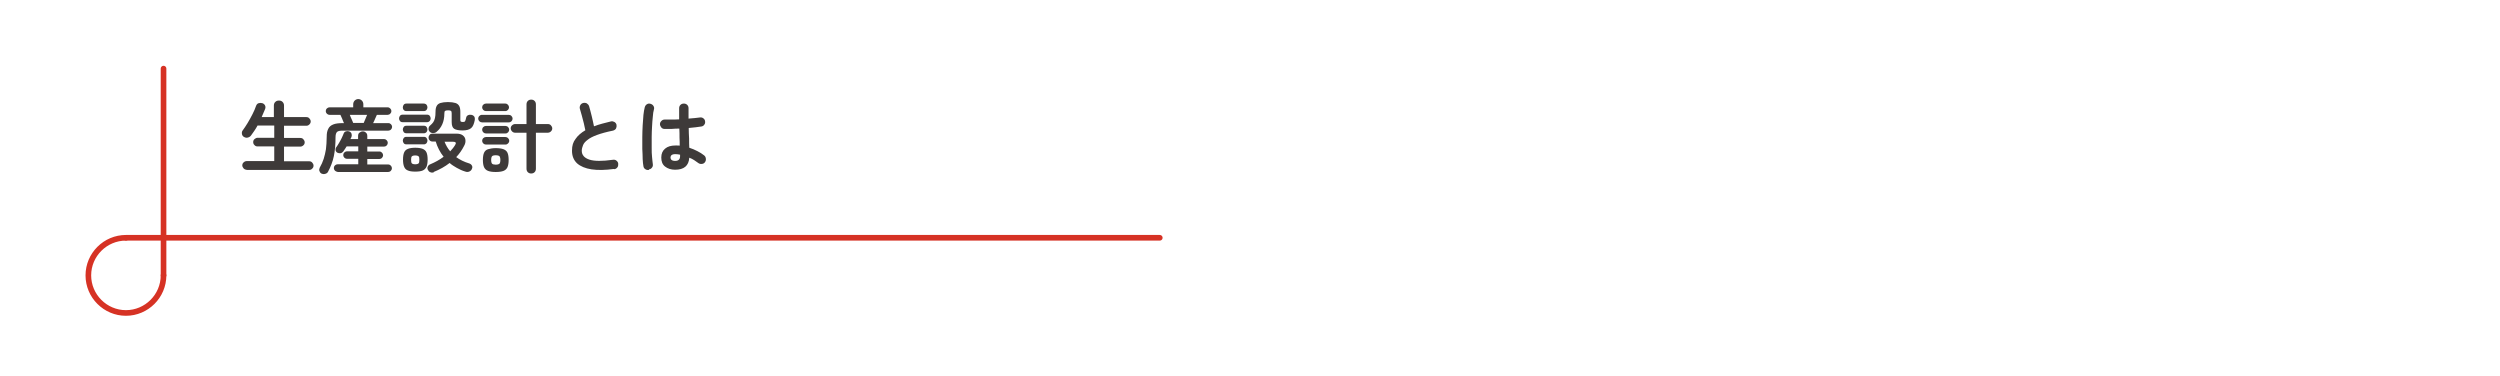 <?xml version="1.0" encoding="UTF-8"?>
<svg id="_レイヤー_1" xmlns="http://www.w3.org/2000/svg" version="1.1" viewBox="0 0 1330 200">
  <!-- Generator: Adobe Illustrator 29.5.1, SVG Export Plug-In . SVG Version: 2.1.0 Build 141)  -->
  <defs>
    <style>
      .st0 {
        fill: none;
        stroke: #d63224;
        stroke-linecap: round;
        stroke-linejoin: round;
        stroke-width: 3px;
      }

      .st1 {
        isolation: isolate;
      }

      .st2 {
        fill: #3e3a39;
      }
    </style>
  </defs>
  <g class="st1">
    <g class="st1">
      <path class="st2" d="M131.2,90.3c-.6,0-1.1-.2-1.6-.7-.4-.5-.7-1-.7-1.6s.2-1.2.7-1.6c.4-.4,1-.7,1.6-.7h14.7v-7.8h-8.9c-.6,0-1.2-.2-1.6-.7-.5-.4-.7-1-.7-1.6s.2-1.2.7-1.6c.5-.4,1-.7,1.6-.7h8.9v-6.5h-8.9c-.5,1-1.1,1.9-1.7,2.8s-1.2,1.7-1.7,2.4c-.4.6-1,1-1.8,1.2-.7.2-1.4,0-2.1-.4-.6-.4-.9-.9-1-1.6-.1-.7,0-1.3.4-1.8.8-1.1,1.7-2.4,2.6-3.9.9-1.5,1.8-3.1,2.6-4.7.8-1.6,1.5-3.1,1.9-4.4.3-.8.7-1.3,1.4-1.5.6-.2,1.3-.2,2,0,.6.2,1.1.6,1.4,1.2.3.6.3,1.3,0,2-.5,1.3-1.1,2.7-1.8,4.2h6.5v-6.2c0-.8.3-1.5.8-1.9.5-.5,1.1-.7,1.9-.7s1.4.2,1.9.7c.5.5.8,1.1.8,1.9v6.2h11.9c.6,0,1.2.2,1.6.7.4.4.7,1,.7,1.6s-.2,1.1-.7,1.6-1,.7-1.6.7h-11.9v6.5h8.7c.6,0,1.2.2,1.6.7.4.4.7,1,.7,1.6s-.2,1.2-.7,1.6c-.4.4-1,.7-1.6.7h-8.7v7.8h13.4c.6,0,1.2.2,1.6.7.4.4.7,1,.7,1.6s-.2,1.2-.7,1.6c-.4.5-1,.7-1.6.7h-33.4Z"/>
      <path class="st2" d="M171,92.3c-.6-.3-.9-.8-1.1-1.4s0-1.2.2-1.7c.9-1.6,1.6-3.1,2.1-4.7.5-1.6.9-3.3,1.2-5.1.2-1.9.4-4,.4-6.4s.3-3.3.8-4.4c.5-1.1,1.4-1.9,2.7-2.4,1.2-.5,2.9-.7,5.1-.7h.6c-.3-.7-.7-1.5-1-2.4-.4-.9-.7-1.5-.9-2h-5.8c-.5,0-1-.2-1.4-.6s-.6-.9-.6-1.4.2-1,.6-1.4c.4-.4.9-.6,1.4-.6h12.6v-1.6c0-.8.3-1.5.8-2,.5-.5,1.2-.8,1.9-.8s1.4.3,1.9.8c.5.5.8,1.2.8,2v1.6h12.9c.6,0,1,.2,1.4.6s.6.8.6,1.4-.2,1-.6,1.4c-.4.4-.9.6-1.4.6h-5.7c-.2.4-.5,1.1-.9,2-.4.9-.7,1.7-1.1,2.4h8.1c.6,0,1,.2,1.4.6.4.4.6.9.6,1.4s-.2,1-.6,1.4c-.4.4-.9.6-1.4.6h-24.3c-1.5,0-2.5.2-3,.7s-.8,1.4-.8,2.8c0,3.8-.3,7.2-.9,10.1-.6,2.9-1.7,5.7-3.1,8.3-.3.6-.8.9-1.5,1.1-.7.2-1.3.1-1.9-.1ZM179.6,91.4c-.5,0-1-.2-1.4-.6s-.6-.9-.6-1.4.2-1,.6-1.4c.4-.4.9-.6,1.4-.6h11v-2.9h-6c-.5,0-1-.2-1.4-.6-.4-.4-.6-.9-.6-1.4s.2-1,.6-1.4c.4-.4.9-.6,1.4-.6h6v-2.6h-6.2c-.3.5-.6,1-.9,1.4-.3.4-.6.8-.8,1.2-.4.5-.9.9-1.5,1-.6.1-1.2,0-1.8-.3-.5-.3-.8-.8-.9-1.4,0-.6,0-1.1.5-1.6.4-.6.9-1.3,1.4-2.2.5-.9,1-1.7,1.4-2.6.4-.9.8-1.7,1-2.3.2-.6.6-1,1.2-1.2.6-.2,1.2-.2,1.8,0,.6.3,1,.6,1.2,1.2.2.5.2,1.1,0,1.7,0,.2-.2.4-.3.6,0,.2-.2.4-.3.6h4.1v-1.6c0-.8.2-1.4.7-1.8.5-.4,1.1-.7,1.8-.7s1.2.2,1.7.7c.5.4.7,1,.7,1.8v1.6h8.9c.6,0,1,.2,1.4.6.4.4.6.9.6,1.4s-.2,1-.6,1.4-.9.6-1.4.6h-8.9v2.6h6.4c.6,0,1,.2,1.4.6s.6.9.6,1.4-.2,1-.6,1.4c-.4.4-.9.6-1.4.6h-6.4v2.9h11.1c.6,0,1,.2,1.4.6s.6.9.6,1.4-.2,1-.6,1.4c-.4.4-.9.6-1.4.6h-27.1ZM187.9,65.4h5.6c.2-.4.4-1.1.8-1.9.3-.8.7-1.7,1-2.4h-9.2c.3.8.6,1.6,1,2.4.4.8.6,1.5.8,1.9Z"/>
      <path class="st2" d="M214.2,65c-.6,0-1.1-.2-1.4-.6s-.5-.8-.5-1.4.2-1,.5-1.4.8-.6,1.4-.6h13c.6,0,1.1.2,1.4.6.3.4.5.8.5,1.4s-.2,1-.5,1.4c-.4.4-.8.6-1.4.6h-13ZM216.2,70.9c-.6,0-1.1-.2-1.4-.6-.3-.4-.5-.9-.5-1.4s.2-1,.5-1.4c.3-.4.8-.6,1.4-.6h9.3c.6,0,1.1.2,1.4.6.3.4.5.9.5,1.4s-.2,1-.5,1.4c-.4.4-.8.6-1.4.6h-9.3ZM216.2,76.8c-.6,0-1.1-.2-1.4-.6-.3-.4-.5-.9-.5-1.4s.2-1,.5-1.4c.3-.4.8-.6,1.4-.6h9.3c.6,0,1.1.2,1.4.6.3.4.5.9.5,1.4s-.2,1-.5,1.4c-.4.4-.8.6-1.4.6h-9.3ZM216.2,59.1c-.6,0-1.1-.2-1.4-.6-.4-.4-.5-.9-.5-1.4s.2-1,.5-1.4c.3-.4.8-.6,1.4-.6h9.2c.6,0,1.1.2,1.5.6.3.4.5.9.5,1.4s-.2,1-.5,1.4c-.4.4-.8.6-1.5.6h-9.2ZM220.9,91.3c-1.7,0-3-.2-3.9-.6-1-.4-1.6-1-2-2-.4-.9-.6-2.2-.6-3.8s.2-2.9.6-3.8,1-1.5,2-1.9,2.3-.6,3.9-.6,3,.2,4,.6c.9.4,1.6,1,2,1.9.4.9.6,2.2.6,3.8s-.2,2.8-.6,3.8c-.4.9-1.1,1.6-2,2-.9.4-2.3.6-4,.6ZM220.9,87.4c.9,0,1.5-.2,1.8-.5s.4-.9.4-1.9-.1-1.5-.4-1.8c-.3-.3-.9-.5-1.8-.5s-1.5.2-1.8.5c-.3.3-.4.9-.4,1.8s.1,1.6.4,1.9c.3.3.9.5,1.8.5ZM230.9,91.6c-.7.3-1.4.3-2,0-.6-.2-1-.7-1.3-1.3-.3-.6-.3-1.2,0-1.7.2-.5.7-1,1.3-1.2,2.6-1.1,5-2.4,7.1-4-1.9-2.4-3.3-5.1-4.2-8.1h-1.7c-.6,0-1.1-.2-1.5-.6s-.6-.9-.6-1.5.2-1,.6-1.5.9-.6,1.5-.6h12.8c1.4,0,2.5.3,3.3.9.8.6,1.3,1.4,1.4,2.4.1,1,0,2-.7,3.2-1.1,2.2-2.5,4.2-4.2,6,1,.7,2,1.3,3.2,1.9s2.3,1,3.6,1.4c.7.2,1.2.6,1.5,1.1.3.5.4,1.1.1,1.7-.2.7-.7,1.2-1.3,1.5-.6.3-1.4.4-2.2.1-1.7-.5-3.2-1.2-4.6-2-1.4-.8-2.7-1.6-3.8-2.6-2.4,1.9-5.3,3.5-8.5,4.8ZM232.2,70.2c-.5.4-1.1.6-1.8.6s-1.3-.2-1.8-.7c-.4-.5-.7-1-.6-1.7,0-.6.3-1.2.8-1.6.7-.6,1.3-1.2,1.7-1.8.4-.6.7-1.3.9-2.2s.3-1.9.3-3.3.2-2.3.6-3.1c.4-.8,1.1-1.3,2-1.6,1-.3,2.3-.5,4-.5s3,.2,4,.5c1,.3,1.6.9,2,1.6s.6,1.8.6,3.1v4.4c0,.4.1.7.3.8.2.1.6.2,1.1.2s.9-.1,1.1-.4.4-.9.6-1.9c.1-.6.5-1.1,1-1.3.6-.3,1.2-.3,1.8-.2.6.1,1.1.4,1.5.9.3.5.4,1.1.3,1.8-.4,2.1-1,3.6-2,4.4-1,.8-2.5,1.2-4.5,1.2s-3.6-.3-4.5-.9-1.3-1.8-1.3-3.6v-4.5c0-.7-.1-1.2-.4-1.4-.2-.2-.7-.3-1.5-.3s-1.3.1-1.6.3c-.3.2-.4.7-.4,1.4,0,2.2-.4,4.1-1.1,5.7-.7,1.6-1.7,2.9-2.9,3.9ZM239.5,80.5c.5-.5,1-1.1,1.4-1.6.4-.6.9-1.1,1.2-1.7.8-1.2.4-1.8-1.1-1.8h-4.5c.7,1.8,1.7,3.6,3,5.1Z"/>
      <path class="st2" d="M256.4,65.1c-.5,0-1-.2-1.4-.6-.4-.4-.6-.9-.6-1.4s.2-1,.6-1.4c.4-.4.8-.6,1.4-.6h14.3c.5,0,1,.2,1.4.6.4.4.6.9.6,1.4s-.2,1-.6,1.4c-.4.4-.8.6-1.4.6h-14.3ZM258.5,71c-.5,0-1-.2-1.4-.6-.4-.4-.6-.9-.6-1.4s.2-1,.6-1.4.9-.6,1.4-.6h10.4c.5,0,1,.2,1.4.6.4.4.6.9.6,1.4s-.2,1-.6,1.4c-.4.4-.8.6-1.4.6h-10.4ZM258.5,76.9c-.5,0-1-.2-1.4-.6s-.6-.9-.6-1.4.2-1,.6-1.4c.4-.4.9-.6,1.4-.6h10.4c.5,0,1,.2,1.4.6s.6.8.6,1.4-.2,1-.6,1.4c-.4.4-.8.6-1.4.6h-10.4ZM258.5,59.1c-.5,0-1-.2-1.4-.6-.4-.4-.6-.9-.6-1.4s.2-1,.6-1.4.9-.6,1.4-.6h10.3c.6,0,1,.2,1.4.6.4.4.6.9.6,1.4s-.2,1-.6,1.4-.8.6-1.4.6h-10.3ZM263.7,91.5c-1.7,0-3.1-.2-4.1-.6-1-.4-1.7-1.1-2.1-2-.4-.9-.6-2.2-.6-3.8s.2-2.9.6-3.8c.4-.9,1.1-1.6,2.1-1.9s2.4-.6,4.1-.6,3.2.2,4.2.6,1.7,1,2.1,1.9c.4.9.6,2.2.6,3.8s-.2,2.8-.6,3.8c-.4.9-1.1,1.6-2.1,2-1,.4-2.4.6-4.2.6ZM263.7,87.6c1,0,1.6-.2,2-.5.3-.3.5-1,.5-2s-.2-1.6-.5-2c-.3-.3-1-.5-2-.5s-1.6.2-1.9.5c-.3.3-.5,1-.5,2s.2,1.7.5,2c.3.3,1,.5,1.9.5ZM282.6,92.3c-.7,0-1.3-.2-1.8-.7-.5-.5-.7-1.1-.7-1.9v-19.1h-6.1c-.6,0-1.1-.2-1.6-.7-.4-.4-.7-1-.7-1.6s.2-1.2.7-1.6c.4-.4,1-.7,1.6-.7h6.1v-10.4c0-.8.2-1.4.7-1.9.5-.5,1.1-.7,1.8-.7s1.3.2,1.8.7c.5.5.7,1.1.7,1.9v10.4h6.4c.6,0,1.2.2,1.6.7.4.4.7,1,.7,1.6s-.2,1.1-.7,1.6c-.4.4-1,.7-1.6.7h-6.4v19.1c0,.8-.2,1.4-.7,1.9-.5.5-1.1.7-1.8.7Z"/>
      <path class="st2" d="M326.5,89.9c-4.5.6-8.4.7-11.8.2-3.3-.5-5.9-1.6-7.7-3.2-1.8-1.7-2.7-3.9-2.7-6.7s.6-4.6,1.9-6.3c1.2-1.8,3-3.3,5.2-4.6-.2-1.1-.5-2.3-.8-3.7-.4-1.4-.7-2.8-1.1-4.2-.4-1.4-.7-2.6-1-3.5-.2-.6-.1-1.3.2-1.9.3-.6.8-1,1.5-1.2.7-.2,1.4-.1,2,.2.6.4,1,.9,1.2,1.5.5,1.6.9,3.4,1.4,5.3.5,1.9.8,3.7,1.2,5.4,1.3-.5,2.8-1,4.3-1.4,1.5-.4,3.1-.8,4.7-1.2.7-.2,1.3,0,1.9.3.6.4,1,.9,1.1,1.6.1.7,0,1.3-.3,1.9-.4.6-.9.9-1.6,1.1-3.5.7-6.3,1.5-8.5,2.3-2.2.8-3.9,1.7-5,2.6-1.2.9-2,1.8-2.4,2.8s-.7,2-.7,3c0,2.2,1.3,3.8,4,4.7,2.7.9,6.9.9,12.6.1.7-.1,1.3,0,1.9.5.5.4.9,1,.9,1.7,0,.7,0,1.3-.5,1.9-.4.5-1,.9-1.7.9Z"/>
      <path class="st2" d="M345.2,90.4c-.7.1-1.3,0-1.9-.4-.6-.4-.9-.9-1-1.6-.2-.9-.3-2.2-.4-3.8,0-1.6-.1-3.4-.2-5.4,0-2,0-4.1,0-6.2,0-2.1.1-4.2.2-6.3.1-2,.3-3.9.4-5.5.2-1.7.4-3,.7-4.1.2-.7.5-1.2,1.1-1.6s1.2-.5,1.9-.3,1.2.5,1.6,1.1c.4.6.5,1.2.3,1.9-.3,1-.5,2.3-.6,3.9-.2,1.6-.3,3.3-.4,5.1-.1,1.9-.2,3.8-.2,5.7s0,3.9,0,5.7c0,1.8,0,3.5.2,5s.2,2.7.4,3.7c.1.7,0,1.3-.4,1.8-.4.6-.9.9-1.6,1ZM359.2,90.3c-2.2,0-4-.6-5.4-1.7-1.4-1.1-2-2.7-2-4.8s.7-3.6,2-4.7c1.4-1.2,3.2-1.7,5.6-1.7s1.5,0,2.2.1c0-1.3,0-2.8-.1-4.3,0-1.6,0-3.1-.1-4.8-1.5,0-2.9.1-4.3.2-1.4,0-2.6,0-3.6,0-.7,0-1.3-.3-1.7-.8s-.7-1.1-.7-1.8c0-.7.3-1.2.8-1.7s1.1-.7,1.7-.7c1,0,2.1,0,3.5,0,1.3,0,2.7,0,4.2-.1,0-1.1,0-2.1,0-3.1v-2.8c0-.7.2-1.3.7-1.8.5-.5,1.1-.7,1.8-.7s1.3.2,1.8.7c.5.5.7,1.1.7,1.8s0,1.8,0,2.7c0,.9,0,1.9,0,2.8,1.2-.1,2.4-.2,3.4-.3,1-.1,1.9-.2,2.6-.3.7-.1,1.3,0,1.8.4.6.4.9.9,1,1.6.1.7,0,1.3-.4,1.8-.4.6-.9.9-1.6,1-.8.1-1.8.2-2.9.4-1.2.1-2.4.2-3.8.4,0,2,.1,3.9.2,5.7,0,1.8,0,3.4.1,4.8,1.5.5,3,1.1,4.3,1.8,1.4.7,2.5,1.4,3.5,2.2.6.4.9,1,1,1.7s0,1.3-.4,1.9c-.4.6-.9.9-1.6,1-.7.1-1.3,0-1.9-.4-.7-.5-1.5-1.1-2.3-1.6s-1.7-1-2.6-1.3c-.3,4.3-2.8,6.4-7.6,6.4ZM359.2,85.6c1.7,0,2.6-.8,2.6-2.5s0-.2,0-.3c0-.1,0-.3,0-.5-.8-.2-1.7-.3-2.6-.3s-1.5.2-1.9.5-.6.8-.6,1.3.2,1,.6,1.3c.4.3,1,.5,1.9.5Z"/>
    </g>
  </g>
  <g>
    <line class="st0" x1="87" y1="36.5" x2="87" y2="146.5"/>
    <line class="st0" x1="67" y1="126.5" x2="617" y2="126.5"/>
    <path class="st0" d="M87,146.5c0,11-9,20-20,20s-20-9-20-20,9-20,20-20"/>
  </g>
</svg>